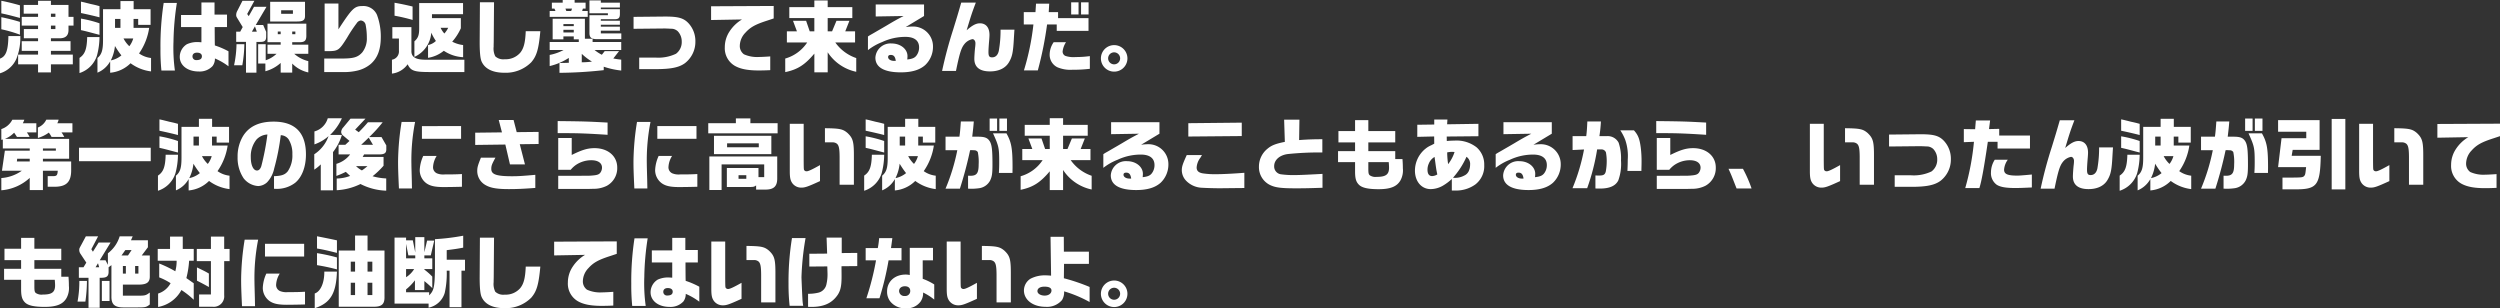 <svg xmlns="http://www.w3.org/2000/svg" width="637.2" height="78.58" viewBox="0 0 637.2 78.58"><rect x="0" y="0" width="637.2" height="78.58" fill="#333333" stroke="none"/><g transform="translate(624.864 -761.954)"><path d="M2.78,14.18c-.06,3.66-.62,5.18-2.14,5.74v3.74a6.64,6.64,0,0,0,4.18-3.7,14.5,14.5,0,0,0,1-5.78ZM.98,12.44a33.034,33.034,0,0,1,4.74,1.38V10.56c-1.56-.48-3.16-.88-4.74-1.2Zm0-4.06c1.4.3,2.16.48,4.74,1.18V6.34C4.22,5.9,2.18,5.4.98,5.18ZM5.26,18.9v2.48h5.08v2.06h3.28V21.38H19.2V18.9H13.62v-.96h5V15.48h-5v-.74H15.9c1.52-.04,2.22-.74,2.2-2.2V11.5h1.28V9.28H18.1V6.24H13.62V5.18H10.34V6.24H6.68V8.46h3.66v.82H6.18V11.5h4.16v.88H6.72v2.36h3.62v.74H6.18v2.46h4.16v.96Zm8.36-9.62V8.46h1.14v.82Zm0,3.1V11.5h1.14v.88Zm9.24,2.04c-.08,3.08-.56,4.38-1.96,5.32V23.6a6.854,6.854,0,0,0,4.44-4.4A18.827,18.827,0,0,0,26,14.42ZM26,6.54c-.38-.1-.64-.16-.74-.2-.5-.12-1-.24-1.5-.34-.52-.14-1.04-.26-1.58-.4-.06-.02-.54-.12-.9-.2V8.3c1.64.34,3.88.86,4.72,1.1Zm0,4.38a30.592,30.592,0,0,0-4.72-1.2v2.94c1.18.26,1.32.3,3.88.98l.84.22Zm.9-3.6V15.2c0,2.58-.34,3.66-1.42,4.56V23.5a6.562,6.562,0,0,0,3.24-2.88v2.9a8.392,8.392,0,0,0,5.2-2.42,11,11,0,0,0,5.22,2.08V19.76a6.544,6.544,0,0,1-3.06-1.16,15.274,15.274,0,0,0,2.58-6.52H34.68V9.8h1.18v1.52h3.16v-4H34.7V5.26H31.34V7.32Zm3.04,9.38a21.556,21.556,0,0,0,1.64,2.4,6.185,6.185,0,0,1-2.7,1.28A10.576,10.576,0,0,0,29.94,16.7Zm.02-4.62V9.8h1.38v2.28Zm4.64,2.7a5.773,5.773,0,0,1-1,1.98,7.432,7.432,0,0,1-1.48-1.98Zm7.76-9.06a72.3,72.3,0,0,0-.82,11.66,51.853,51.853,0,0,0,.24,5.58h3.44a42.219,42.219,0,0,1-.36-7.38,69.18,69.18,0,0,1,.86-9.86Zm9.62,10.04c-.44-.04-.78-.06-1-.06a6.246,6.246,0,0,0-2.72.56,3.791,3.791,0,0,0-1.8,3.22c0,2.18,2,3.72,4.82,3.72a4.485,4.485,0,0,0,3.54-1.38,3.1,3.1,0,0,0,.6-1.94,16.1,16.1,0,0,1,3.46,2V18.06a20.457,20.457,0,0,0-3.48-1.5l-.02-1-.02-2.62V11.88H58.5V8.7H55.32V5.6H51.98V8.8h-5.2v3.08h5.2ZM50.84,18.4c.8,0,1.26.34,1.26.92,0,.66-.46.98-1.4.98a.924.924,0,0,1-1-.96C49.7,18.76,50.14,18.4,50.84,18.4ZM62.4,21.62a33.642,33.642,0,0,0,.52-5.38h-2a27.884,27.884,0,0,1-.62,5.38Zm-1.56-8.56v2.6h2.5V23.5H66V15.66h.98c1.14,0,1.48-.32,1.5-1.32V13.1l-.76-1.74h-1.9l2.74-4.64H65.38L64.04,9.1l-.4-.56,1.84-3.36H62.44l-1.3,2.54a2.194,2.194,0,0,0-.3,1.04c0,.36.02.42.36.98l1.3,2.14-.64,1.18Zm4,0,.78-1.36.48,1.36Zm1.6,3.18v4.94h1.84v1.96a9.459,9.459,0,0,0,3.9-2.12v2.46h2.94v-2.3a8.124,8.124,0,0,0,4.1,2.26V20.56a8.352,8.352,0,0,1-3.58-1.86h3.58V16.36h-4.1v-.62h1.92c1.32-.02,1.72-.46,1.68-1.84V11.02h-9.9v4.72h3.36v.62H68.82V18.7h2.3a7.4,7.4,0,0,1-2.76,1.64v-4.1Zm5-2.54v-.68h.74v.68Zm3.68,0v-.68h.8v.68ZM69.5,5.44v5.02h6.88c1.56,0,2.04-.38,2-1.54V5.44ZM72.3,8.5V7.6h3v.9ZM83.28,23.34H87.9a14.214,14.214,0,0,0,3.62-.32,8.28,8.28,0,0,0,3.62-1.74c1.76-1.56,2.56-3.72,2.56-6.92a15.881,15.881,0,0,0-.98-5.6,3.774,3.774,0,0,0-3.7-2.24c-2.04,0-2.66.62-6.12,5.94V5.88H83.38V18.02h1.1c2.36-.06,2.6-.22,4.62-3.42a38.136,38.136,0,0,1,2.48-3.74,1.45,1.45,0,0,1,1.02-.66,1.365,1.365,0,0,1,1.24,1.14,16.944,16.944,0,0,1,.3,3.22,5.706,5.706,0,0,1-1.16,3.76c-1.12,1.26-2.22,1.58-5.3,1.58h-4.4Zm19.04-8.54v3.14a2.134,2.134,0,0,1-1.78,2.26v3.54a5.7,5.7,0,0,0,4-2.38c.78,1.64,1.62,1.96,5.32,1.98H119V20.2h-9.52c-2.8.06-4.02-.62-3.98-2.24V11.9h-4.86v2.9ZM101.2,8.98a44.831,44.831,0,0,1,4.6,1.08V6.64c-1.86-.44-2.8-.64-4.6-.96Zm6.28-3.22v6.48c0,1.7-.28,2.44-1.22,3.28v3.96a7.291,7.291,0,0,0,4.3-6.18,13.488,13.488,0,0,0,1.18,2.12,3.988,3.988,0,0,1-2,1.04v3.26a8.418,8.418,0,0,0,4.02-1.8,9.689,9.689,0,0,0,4.92,1.64v-3.1a7.952,7.952,0,0,1-2.78-.86,13.494,13.494,0,0,0,2.2-3.42V9.6h-7.36v-1h7.92V5.76Zm7.4,6.3a6.22,6.22,0,0,1-.98,1.46,5.6,5.6,0,0,1-.96-1.46Zm8.08-6.5-.06,9.74c-.02,2.88.14,4.6.5,5.38.84,1.86,2.84,2.84,5.8,2.84a9.158,9.158,0,0,0,6.84-2.66c1.4-1.62,1.9-3.36,2.32-7.92h-3.72c-.12,2.9-.5,4.38-1.42,5.5a4.913,4.913,0,0,1-3.94,1.64,3,3,0,0,1-2.4-.74,4.406,4.406,0,0,1-.42-2.44v-.48l.02-.72.08-10.14Zm17.78,2.22v1.5h9.7V7.78h-1.42l.18-.6h.7V5.66h-2.8V4.98h-3.04v.68H141.3V7.18h.66l.26.6Zm4.24,0-.22-.6h1.68l-.22.6Zm-.68,9.94a12.248,12.248,0,0,1-3.56,1.26v2.84a15.478,15.478,0,0,0,4.88-2.08v1.24c-.98.04-1.16.04-2.38.06v2.5a107.958,107.958,0,0,0,11.28-.68v-.88a20.725,20.725,0,0,0,4.46.98V20.18a18.459,18.459,0,0,1-2.02-.3l1.46-1.86h-3.66l-.72.92a10.425,10.425,0,0,1-1.86-1.22h6.8V15.68h-7.3v-.82h-1.96V9.76H141.5V15h2.74v-.74h2.64V15h1.28v.68h-7.42v2.04Zm-.06-6.6h2.64v.52h-2.64Zm0,2.14v-.68h2.64v.68Zm4.68,5.44a14.56,14.56,0,0,0,2.6,1.98,22.712,22.712,0,0,1-2.6.18Zm1.96-13.62V8.36h4.7v.5h-4.7v4.4c-.02,1.3.42,1.68,1.94,1.7H159V13.5h-5.22v-.7h4.86V11.78h-4.86v-.5h4.86V10.26h-4.86V9.88h3.3c1.28.02,1.58-.28,1.56-1.54V7.32h-4.86V6.9h4.86V5.66h-4.86V5.08Zm11.24,7.24,7.78-.08c.18-.02,2.1.08,2.18.08a2.549,2.549,0,0,1,1.3.62,3.755,3.755,0,0,1,1.02,2.62,3.7,3.7,0,0,1-1.46,3.12,10.473,10.473,0,0,1-5.18.98h-4.2V22.6h4.2c3.88,0,5.96-.42,7.46-1.52a6.863,6.863,0,0,0,2.66-5.5,6.709,6.709,0,0,0-1.7-4.62c-1.24-1.36-2.6-1.76-5.92-1.76h-.32l-7.82.08Zm19.76-2.24,7.88-.14A9.753,9.753,0,0,0,186.58,13a7.244,7.244,0,0,0-1.2,3.98,5.174,5.174,0,0,0,2.52,4.76c1.46.84,3.36,1.2,6.16,1.2.62,0,1.72-.02,2.9-.08v-3.5c-1.18.08-2.24.14-2.84.14a8.136,8.136,0,0,1-3.86-.68,2.607,2.607,0,0,1-1.06-2.18,4.926,4.926,0,0,1,1.42-3.32c1.28-1.42,2.56-2.12,5.54-3.08.54-.18,1.1-.36,1.68-.56V6.5l-15.96.08Zm18.9,13.28c3.16-.66,5-1.84,7.42-4.72v4.78h3.4V18.3a11.526,11.526,0,0,0,7.28,4.98v-3.5a10.749,10.749,0,0,1-5.34-3.98h5.04V12.96h-2.5l1.06-2.68h-3.3l-1.12,2.68H211.6V9.58h6.28V6.8H211.6V5.1h-3.4V6.8h-6.38V9.58h6.38v3.38h-1.18l-.92-2.68h-3.34l1,2.68H201.2V15.8h5.18a9.959,9.959,0,0,1-5.6,4.1Zm30.16-14.3c-2.12,1.12-2.36,1.26-4.48,2.52-.78.46-1.5.88-1.96,1.14-.66.38-1.32.78-1.98,1.14-.04.02-.5.3-.66.42v3.48a14.28,14.28,0,0,1,3.62-2.06,13.925,13.925,0,0,1,5.94-1.32c2.26,0,3.48.94,3.48,2.68a3.424,3.424,0,0,1-.66,2.06c-.46.62-1.08.88-2.36,1.02a7.77,7.77,0,0,0,.06-.86c0-1.8-1.78-3.22-4.04-3.22a3.847,3.847,0,0,0-4.14,3.62c0,2.46,2.24,3.74,6.48,3.74,2.78,0,4.8-.6,6.2-1.84a6.4,6.4,0,0,0,2-4.76,5.069,5.069,0,0,0-5.22-5.08,12.182,12.182,0,0,0-1.74.14l4.68-2.82V6.12H223.84V9.18ZM228.8,20.5h-.26c-.88,0-1.54-.42-1.54-.98,0-.36.24-.54.68-.54.76,0,1.12.44,1.28,1.5ZM245.64,5.64c-.96,3.32-1.08,3.7-2.04,6.82a107.939,107.939,0,0,0-2.84,10.6h3.54c.9-4.42,1.34-5.82,2.1-6.78a3.476,3.476,0,0,1,2.1-1.32c.42,0,.76.46.76,1.04a8.742,8.742,0,0,1-.06.9c-.12.94-.22,2.48-.22,3.08,0,2.1,1.36,3.2,3.98,3.2,2.24,0,3.94-.82,4.82-2.3s1.1-2.58,1.3-6.46c.02-.28.06-1.02.12-1.88h-3.54a29.709,29.709,0,0,1-.44,5.38c-.24,1.1-.84,1.68-1.72,1.68-.7,0-.92-.32-.92-1.36,0-.62.06-1.54.16-2.76.06-.6.1-1.32.1-1.6,0-1.86-.9-2.96-2.44-2.96-.98,0-1.96.52-3.38,1.78,1.18-3.94,1.36-4.46,2.34-7.06Zm15.94,5.58h2.46a63.766,63.766,0,0,1-2.42,11.7h3.54a90.4,90.4,0,0,0,2.36-11.7h2.46v1.62h8.1V9.6h-7.76V8.08h-2.38l.12-2.16H264.7l-.14,2.16h-2.98Zm7.62,4.52a5.557,5.557,0,0,0-1.02,3.06,3.526,3.526,0,0,0,1.96,3.32,8.443,8.443,0,0,0,3.8.64,37.141,37.141,0,0,0,4.48-.24V19.28a25.681,25.681,0,0,1-3.6.24,6.5,6.5,0,0,1-2.66-.3,1.217,1.217,0,0,1-.68-1.14,5.547,5.547,0,0,1,.86-2.34Zm4.46-10.16V8.66h1.88V5.58Zm2.52,0V8.66h1.92V5.58Zm8.5,10.9A3.38,3.38,0,1,0,288,19.86,3.385,3.385,0,0,0,284.68,16.48Zm-.1,1.84a1.541,1.541,0,0,1,1.56,1.52,1.53,1.53,0,1,1-1.56-1.52ZM6.2,48.5A10.322,10.322,0,0,1,.98,50.36v3.12a12.065,12.065,0,0,0,7.24-3.16v3.1h3.36V48.5h3.78c-.08,1.18-.26,1.38-1.26,1.38H12.8v2.7h1.64c3.2.02,4.42-1.26,4.34-4.54v-1.9h-7.2v-.7h6.68V40.38H1.88A6.712,6.712,0,0,0,4.24,38.8c.3.42.36.52.72,1.08H8.18a7.375,7.375,0,0,0-.7-1.16H9.9V36.4H6.46a8.145,8.145,0,0,0,.38-.9H3.78a4.808,4.808,0,0,1-2.8,2.38v2.74l.38-.08v2.28H8.22v.56H1.88L1.14,48.5ZM4.94,46.14l.08-.7h3.2v.7Zm6.64-2.76v-.56h3.3v.56Zm.86-7.9a3.974,3.974,0,0,1-2.14,2v2.66a8.558,8.558,0,0,0,2.78-1.36,7.519,7.519,0,0,1,.7,1.1h3.24a10.328,10.328,0,0,0-.7-1.16H19.1V36.4H15.24a3.429,3.429,0,0,0,.34-.92Zm8.34,10.58H39.06V42.64H20.78Zm22.08-1.64c-.08,3.08-.56,4.38-1.96,5.32V53.6a6.854,6.854,0,0,0,4.44-4.4A18.827,18.827,0,0,0,46,44.42ZM46,36.54c-.38-.1-.64-.16-.74-.2-.5-.12-1-.24-1.5-.34-.52-.14-1.04-.26-1.58-.4-.06-.02-.54-.12-.9-.2v2.9c1.64.34,3.88.86,4.72,1.1Zm0,4.38a30.592,30.592,0,0,0-4.72-1.2v2.94c1.18.26,1.32.3,3.88.98l.84.22Zm.9-3.6V45.2c0,2.58-.34,3.66-1.42,4.56V53.5a6.562,6.562,0,0,0,3.24-2.88v2.9a8.392,8.392,0,0,0,5.2-2.42,11,11,0,0,0,5.22,2.08V49.76a6.544,6.544,0,0,1-3.06-1.16,15.274,15.274,0,0,0,2.58-6.52H54.68V39.8h1.18v1.52h3.16v-4H54.7V35.26H51.34v2.06Zm3.04,9.38a21.555,21.555,0,0,0,1.64,2.4,6.185,6.185,0,0,1-2.7,1.28A10.576,10.576,0,0,0,49.94,46.7Zm.02-4.62V39.8h1.38v2.28Zm4.64,2.7a5.773,5.773,0,0,1-1,1.98,7.432,7.432,0,0,1-1.48-1.98ZM70.48,53.1h.18a7.687,7.687,0,0,0,5.2-1.52c1.74-1.42,2.76-4.08,2.76-7.24,0-5.54-2.78-8.36-8.24-8.36-3.72,0-6.32,1.24-7.84,3.76a10.054,10.054,0,0,0-1.34,5.24,9.357,9.357,0,0,0,1.52,5.42,5.1,5.1,0,0,0,3.72,2,3.511,3.511,0,0,0,2.28-.96,7.2,7.2,0,0,0,1.8-3.5,57.63,57.63,0,0,0,1.68-8.5,2.489,2.489,0,0,1,2,1.06,6.846,6.846,0,0,1,.96,3.8A7.179,7.179,0,0,1,74,48.62c-.72.9-1.6,1.2-3.52,1.26ZM68.8,39.26a65.265,65.265,0,0,1-1.56,8.08c-.24.72-.62,1.1-1.1,1.1-.94,0-1.58-1.38-1.58-3.38a6.805,6.805,0,0,1,1.46-4.52A4.1,4.1,0,0,1,68.8,39.26Zm11.98,2.52a10.685,10.685,0,0,0,3.6-2.1,9.2,9.2,0,0,1-3.64,4.62v3.92a10.605,10.605,0,0,0,1.66-1.34V53.5h3.12V43.74a13.214,13.214,0,0,0,2.26-4.36H84.76a13.383,13.383,0,0,0,3.02-4.26h-3.6a4.876,4.876,0,0,1-3.4,3.36Zm9.1,2.56a6.779,6.779,0,0,1-3.5,2.4v3.08a19.991,19.991,0,0,0,2.4-1.04l1.1,1.04a10.182,10.182,0,0,1-3.42.66v2.98a15.54,15.54,0,0,0,6.06-1.58,15.388,15.388,0,0,0,6.56,1.7V50.46a14.862,14.862,0,0,1-3.48-.56,20.852,20.852,0,0,0,2.8-2.68V44.98H93.08l.36-.64H97.3c1.3-.02,1.76-.32,1.8-1.2v-1.1l-1.22-2.12H94.74a35.411,35.411,0,0,0,3.44-3.78H94.42c-.94,1.1-1.38,1.56-2.34,2.54l-.92-.66,2.64-2.8H89.98l-1.84,2.22a1.869,1.869,0,0,0-.54,1.16,1.247,1.247,0,0,0,.58,1l1.54,1.3-1.06.98H86.94v2.46Zm4.42,2.98a12.375,12.375,0,0,1-1.42,1.1,6.766,6.766,0,0,1-1.5-1.1Zm-1.6-5.44c.7-.64.9-.84,1.92-1.82l1.08,1.82ZM103,36.06a66.546,66.546,0,0,0-.9,10.06c0,1.86.04,2.94.22,6.9h3.32l-.04-2.06c-.1-3.68-.1-3.68-.1-4.16a50.565,50.565,0,0,1,.94-10.74Zm5.52,8.66a9.487,9.487,0,0,0-.9,3.66,4.148,4.148,0,0,0,1.68,3.3c.98.7,2.22.98,4.44.98.98,0,3.52-.04,4.64-.08V49.34c-1.4.08-2.54.1-4.4.1a4.229,4.229,0,0,1-1.98-.28,1.676,1.676,0,0,1-.98-1.66,5.855,5.855,0,0,1,.92-2.78Zm-.34-7.6v3.24h9.98V37.12Zm13.58,1.68v3.12l7.68-.1,1.18,5.06h3.82l-1.32-5.14,4.8-.06V38.6l-5.58.06-.8-3.1h-3.78l.82,3.16Zm1.46,6.36c-.8,1.98-.94,2.48-.94,3.46a4.113,4.113,0,0,0,2.16,3.56c1.26.72,2.92,1,5.88,1,2.08,0,3.86-.08,6.76-.3V49.54c-3.12.28-4.36.36-5.9.36-4.02,0-5.32-.46-5.32-1.86,0-.82.14-1.18,1.06-2.88Zm19.7,7.98h4.46c2.94,0,3.58,0,4.42-.04a7.446,7.446,0,0,0,3.5-.76,5.119,5.119,0,0,0,2.66-4.66c0-2.92-2.38-4.94-5.78-4.94-1.74,0-3.18.42-5.82,1.74V40.16h-3.44v8.1h3.18a6.471,6.471,0,0,1,1.48-1.34,7.007,7.007,0,0,1,3.76-1.1c1.72,0,2.74.7,2.74,1.9a2.205,2.205,0,0,1-.46,1.32c-.34.42-.8.58-2.08.68-.66.06-.66.06-4.18.06h-4.44ZM155.5,36.22c-5.3-.28-5.74-.3-12.72-.38v3.08h2.18c3.12,0,5.7.1,10.54.42Zm7.5-.16a66.546,66.546,0,0,0-.9,10.06c0,1.86.04,2.94.22,6.9h3.32l-.04-2.06c-.1-3.68-.1-3.68-.1-4.16a50.565,50.565,0,0,1,.94-10.74Zm5.52,8.66a9.487,9.487,0,0,0-.9,3.66,4.148,4.148,0,0,0,1.68,3.3c.98.7,2.22.98,4.44.98.98,0,3.52-.04,4.64-.08V49.34c-1.4.08-2.54.1-4.4.1a4.229,4.229,0,0,1-1.98-.28,1.676,1.676,0,0,1-.98-1.66,5.855,5.855,0,0,1,.92-2.78Zm-.34-7.6v3.24h9.98V37.12Zm12.98-.74v2.58h17.68V36.38H191.9V35.16h-3.7v1.22Zm.28,8.48V53.4h3.12V46.88h10.86v3.24h-1.46V47.8H185.9v4.84h5.76c1.02,0,1.24-.06,1.7-.4V53.3h2.6c1.96-.06,2.78-.9,2.78-2.82V44.86Zm7.44,5.7v-.92h1.98v.92Zm-6.26-6.3h14.62V39.6H182.62Zm3.34-1.74v-1h8.08v1Zm15.98-5.98V48.58c0,1.74.16,2.44.7,3.16a2.787,2.787,0,0,0,2.3,1.06c.9,0,1.64-.26,4.7-1.66V47.06c-2.02,1.14-2.98,1.58-3.4,1.58a.712.712,0,0,1-.58-.24c-.16-.2-.16-.2-.18-2.6V36.54Zm16.34,15.52v-7.1c.02-3.88-.22-4.74-1.62-6.08-1.18-1-1.94-1.18-5.76-1.22v3.6h1.9a1.784,1.784,0,0,1,1.16.36c.5.44.66,1.22.68,3.32v7.12Zm4.58-7.64c-.08,3.08-.56,4.38-1.96,5.32V53.6a6.854,6.854,0,0,0,4.44-4.4,18.827,18.827,0,0,0,.66-4.78ZM226,36.54c-.38-.1-.64-.16-.74-.2-.5-.12-1-.24-1.5-.34-.52-.14-1.04-.26-1.58-.4-.06-.02-.54-.12-.9-.2v2.9c1.64.34,3.88.86,4.72,1.1Zm0,4.38a30.592,30.592,0,0,0-4.72-1.2v2.94c1.18.26,1.32.3,3.88.98l.84.22Zm.9-3.6V45.2c0,2.58-.34,3.66-1.42,4.56V53.5a6.562,6.562,0,0,0,3.24-2.88v2.9a8.392,8.392,0,0,0,5.2-2.42,11,11,0,0,0,5.22,2.08V49.76a6.544,6.544,0,0,1-3.06-1.16,15.275,15.275,0,0,0,2.58-6.52h-3.98V39.8h1.18v1.52h3.16v-4H234.7V35.26h-3.36v2.06Zm3.04,9.38a21.556,21.556,0,0,0,1.64,2.4,6.185,6.185,0,0,1-2.7,1.28A10.576,10.576,0,0,0,229.94,46.7Zm.02-4.62V39.8h1.38v2.28Zm4.64,2.7a5.774,5.774,0,0,1-1,1.98,7.432,7.432,0,0,1-1.48-1.98Zm7.04-4.96v3.44h3a50.183,50.183,0,0,1-3,9.8h3.66a99.144,99.144,0,0,0,2.6-9.8,7.8,7.8,0,0,1,1.04.02,1.038,1.038,0,0,1,.92.46,12.3,12.3,0,0,1,.22,3.16c0,2.2-.48,2.88-2.08,2.88-.12,0-.34,0-.62-.02v3.3a13.667,13.667,0,0,0,2.9-.12,3.732,3.732,0,0,0,2.74-1.98c.46-.98.58-1.76.58-4.06,0-3.72-.16-5.04-.7-5.92-.56-.88-1.28-1.16-3-1.16h-1.46c.22-1.86.28-2.36.4-3.88h-3.3c-.16,2.28-.2,2.7-.36,3.88Zm11.24-4.62v3.14h1.9V35.2Zm.86,3.76c1.48,3.26,1.58,3.72,1.58,7.4,0,.98-.02,1.56-.08,2.7h3.46l.02-1.4c0-4.88-.28-6.42-1.56-8.7Zm1.62-3.76v3.14h1.94V35.2Zm5.42,18.16c3.16-.66,5-1.84,7.42-4.72v4.78h3.4V48.3a11.526,11.526,0,0,0,7.28,4.98v-3.5a10.749,10.749,0,0,1-5.34-3.98h5.04V42.96h-2.5l1.06-2.68h-3.3l-1.12,2.68H271.6V39.58h6.28V36.8H271.6V35.1h-3.4v1.7h-6.38v2.78h6.38v3.38h-1.18l-.92-2.68h-3.34l1,2.68H261.2V45.8h5.18a9.959,9.959,0,0,1-5.6,4.1Zm30.16-14.3c-2.12,1.12-2.36,1.26-4.48,2.52-.78.46-1.5.88-1.96,1.14-.66.38-1.32.78-1.98,1.14-.04.02-.5.3-.66.42v3.48a14.281,14.281,0,0,1,3.62-2.06,13.925,13.925,0,0,1,5.94-1.32c2.26,0,3.48.94,3.48,2.68a3.424,3.424,0,0,1-.66,2.06c-.46.62-1.08.88-2.36,1.02a7.766,7.766,0,0,0,.06-.86c0-1.8-1.78-3.22-4.04-3.22a3.847,3.847,0,0,0-4.14,3.62c0,2.46,2.24,3.74,6.48,3.74,2.78,0,4.8-.6,6.2-1.84a6.4,6.4,0,0,0,2-4.76,5.069,5.069,0,0,0-5.22-5.08,12.182,12.182,0,0,0-1.74.14l4.68-2.82V36.12H283.84v3.06ZM288.8,50.5h-.26c-.88,0-1.54-.42-1.54-.98,0-.36.24-.54.68-.54.76,0,1.12.44,1.28,1.5Zm14.32-6c-1.06,2.32-1.26,2.96-1.26,3.9a3.893,3.893,0,0,0,1,2.54,5.94,5.94,0,0,0,4.28,1.9c.78.06,3.5.14,4.84.12l3.68-.04,2.14-.02V49.02c-2.78.22-5.58.36-7.26.36a20.208,20.208,0,0,1-3.38-.22c-1.06-.2-1.52-.66-1.52-1.5a4.592,4.592,0,0,1,1-2.54c.12-.22.24-.42.36-.62Zm.4-8.12v3.4l13.62-.12V36.24Zm24.42-.9.18,5.66c-2.4.48-3.42.9-4.46,1.78a5.825,5.825,0,0,0-2.14,4.52,5.055,5.055,0,0,0,2.92,4.74c1.34.62,2.78.8,6.58.8,2.12,0,3.74-.04,6.7-.14V49.3c-3.64.2-5.82.3-6.86.3a23.9,23.9,0,0,1-3.78-.2,2.016,2.016,0,0,1-1.68-2.08c0-1.58,1.42-2.82,3.5-3.08a78.251,78.251,0,0,1,8.78-.4V40.46c-2.68.02-3.68.06-5.92.22l.08-5.2ZM341.68,46.3h4.34v2.38c0,1.76.24,2.62.94,3.34.78.82,2.34,1.18,5.08,1.18,3.02,0,4.68-.68,5.58-2.3a5.312,5.312,0,0,0,.58-3.04c0-.72-.02-1.24-.1-2.34h-1.84V43.5H349.4V41.28h6.86v-2.9H349.4V35.6h-3.38v2.78h-4.24v2.9h4.24V43.5h-4.34Zm12.92,0c.06.68.08,1.16.08,1.42,0,1.74-.82,2.34-3.14,2.34a2.6,2.6,0,0,1-1.8-.42c-.28-.28-.34-.58-.34-1.72V46.3Zm11.6-4.7-.34.18-.42.22a6.135,6.135,0,0,0-1.44.86,7.2,7.2,0,0,0-2.72,5.6c0,2.76,1.66,4.72,4.02,4.72a6.354,6.354,0,0,0,3.08-.86,12.681,12.681,0,0,0,2.3-1.72v2.94h.78a8.411,8.411,0,0,0,5.18-1.52,5.869,5.869,0,0,0,2.3-4.96,5.786,5.786,0,0,0-1.96-4.54,8.31,8.31,0,0,0-5.68-1.7,18.3,18.3,0,0,0-1.9.1l-.02-1.14,8.08-.08V36.54l-7.98.12.08-1.22H366.2v1.28l-4.32.06v3.08l4.3-.1Zm.24,4.54.12.9c.18,1.24.18,1.28.42,2.4a2.716,2.716,0,0,1-1.32.42c-.78,0-1.18-.56-1.18-1.64a3.73,3.73,0,0,1,.34-1.56,3.445,3.445,0,0,1,1.46-1.68Zm3.06-2.32a7.932,7.932,0,0,1,1.22-.14c.14,0,.38.02.66.04a9.977,9.977,0,0,1-1.64,3.1A20.784,20.784,0,0,1,369.5,43.82Zm1.48,6.46a20.473,20.473,0,0,0,3.44-5.34,2.228,2.228,0,0,1,.92,2.02,4.05,4.05,0,0,1-.32,1.58,2.29,2.29,0,0,1-1.16,1.18A4.9,4.9,0,0,1,370.98,50.28Zm19.96-11.22c-2.12,1.12-2.36,1.26-4.48,2.52-.78.46-1.5.88-1.96,1.14-.66.38-1.32.78-1.98,1.14-.04.02-.5.3-.66.42v3.48a14.281,14.281,0,0,1,3.62-2.06,13.925,13.925,0,0,1,5.94-1.32c2.26,0,3.48.94,3.48,2.68a3.424,3.424,0,0,1-.66,2.06c-.46.62-1.08.88-2.36,1.02a7.766,7.766,0,0,0,.06-.86c0-1.8-1.78-3.22-4.04-3.22a3.847,3.847,0,0,0-4.14,3.62c0,2.46,2.24,3.74,6.48,3.74,2.78,0,4.8-.6,6.2-1.84a6.4,6.4,0,0,0,2-4.76,5.069,5.069,0,0,0-5.22-5.08,12.182,12.182,0,0,0-1.74.14l4.68-2.82V36.12H383.84v3.06ZM388.8,50.5h-.26c-.88,0-1.54-.42-1.54-.98,0-.36.24-.54.68-.54.76,0,1.12.44,1.28,1.5Zm12.66-10.82v3.54l2.92-.14a49.1,49.1,0,0,1-2.94,9.86h3.74a54.249,54.249,0,0,0,2.54-9.88h1.08a1.2,1.2,0,0,1,1.16.76,11.515,11.515,0,0,1,.2,2.22,14.221,14.221,0,0,1-.24,2.66c-.2.78-.58,1.02-1.64,1.02-.08,0-.64,0-1-.02v3.32c.48.02.88.02,1.16.02q3.69,0,4.68-2.1a12.263,12.263,0,0,0,.68-5.04,12.442,12.442,0,0,0-.6-4.54,3.12,3.12,0,0,0-3.02-1.68H408.3a37.567,37.567,0,0,0,.38-3.74h-3.46c-.08,1.86-.14,2.64-.28,3.74Zm12.16-1.48a11.623,11.623,0,0,1,1.28,2.48,12.665,12.665,0,0,1,.62,5c0,.8-.02,1.48-.08,2.86H419c.02-1.12.04-1.66.04-2.16a28.164,28.164,0,0,0-.2-3.76c-.3-2.26-.66-3.2-1.74-4.42Zm9.3,14.94h4.46c2.94,0,3.58,0,4.42-.04a7.446,7.446,0,0,0,3.5-.76,5.119,5.119,0,0,0,2.66-4.66c0-2.92-2.38-4.94-5.78-4.94-1.74,0-3.18.42-5.82,1.74V40.16h-3.44v8.1h3.18a6.47,6.47,0,0,1,1.48-1.34,7.007,7.007,0,0,1,3.76-1.1c1.72,0,2.74.7,2.74,1.9a2.205,2.205,0,0,1-.46,1.32c-.34.42-.8.58-2.08.68-.66.06-.66.06-4.18.06h-4.44ZM435.5,36.22c-5.3-.28-5.74-.3-12.72-.38v3.08h2.18c3.12,0,5.7.1,10.54.42ZM441.2,48c.66,1.46.7,1.54,1.76,4.26l.3.76h3.82a32.834,32.834,0,0,0-2.2-5.02Zm20.74-11.46V48.58c0,1.74.16,2.44.7,3.16a2.787,2.787,0,0,0,2.3,1.06c.9,0,1.64-.26,4.7-1.66V47.06c-2.02,1.14-2.98,1.58-3.4,1.58a.712.712,0,0,1-.58-.24c-.16-.2-.16-.2-.18-2.6V36.54Zm16.34,15.52v-7.1c.02-3.88-.22-4.74-1.62-6.08-1.18-1-1.94-1.18-5.76-1.22v3.6h1.9a1.784,1.784,0,0,1,1.16.36c.5.44.66,1.22.68,3.32v7.12Zm3.84-9.74,7.78-.08c.18-.02,2.1.08,2.18.08a2.549,2.549,0,0,1,1.3.62,3.755,3.755,0,0,1,1.02,2.62,3.7,3.7,0,0,1-1.46,3.12,10.473,10.473,0,0,1-5.18.98h-4.2V52.6h4.2c3.88,0,5.96-.42,7.46-1.52a6.863,6.863,0,0,0,2.66-5.5,6.709,6.709,0,0,0-1.7-4.62c-1.24-1.36-2.6-1.76-5.92-1.76h-.32l-7.82.08Zm19.06-4.44v3.34l2.58-.1a64.691,64.691,0,0,1-2.22,11.8h3.6c.54-1.64,1.18-5.14,2.16-11.8h2.48v1.72h8.26V39.52H510.2v-1.7l-2.6.06.28-2.2h-3.64l-.18,2.24Zm7.88,7.82a5.994,5.994,0,0,0-.96,3.18,3.644,3.644,0,0,0,1.48,3.2c.94.58,2.32.82,4.74.82,1.08,0,2.08-.04,4.2-.14v-3.3c-1.92.18-3.14.28-3.68.28-2.52,0-3.4-.38-3.4-1.52a4.911,4.911,0,0,1,.94-2.52Zm16.58-10.06c-.96,3.32-1.08,3.7-2.04,6.82a107.951,107.951,0,0,0-2.84,10.6h3.54c.9-4.42,1.34-5.82,2.1-6.78a3.476,3.476,0,0,1,2.1-1.32c.42,0,.76.46.76,1.04a8.751,8.751,0,0,1-.06.9c-.12.94-.22,2.48-.22,3.08,0,2.1,1.36,3.2,3.98,3.2,2.24,0,3.94-.82,4.82-2.3s1.1-2.58,1.3-6.46c.02-.28.06-1.02.12-1.88h-3.54a29.7,29.7,0,0,1-.44,5.38c-.24,1.1-.84,1.68-1.72,1.68-.7,0-.92-.32-.92-1.36,0-.62.06-1.54.16-2.76.06-.6.1-1.32.1-1.6,0-1.86-.9-2.96-2.44-2.96-.98,0-1.96.52-3.38,1.78,1.18-3.94,1.36-4.46,2.34-7.06Zm17.22,8.78c-.08,3.08-.56,4.38-1.96,5.32V53.6a6.854,6.854,0,0,0,4.44-4.4,18.827,18.827,0,0,0,.66-4.78ZM546,36.54c-.38-.1-.64-.16-.74-.2-.5-.12-1-.24-1.5-.34-.52-.14-1.04-.26-1.58-.4-.06-.02-.54-.12-.9-.2v2.9c1.64.34,3.88.86,4.72,1.1Zm0,4.38a30.591,30.591,0,0,0-4.72-1.2v2.94c1.18.26,1.32.3,3.88.98l.84.22Zm.9-3.6V45.2c0,2.58-.34,3.66-1.42,4.56V53.5a6.561,6.561,0,0,0,3.24-2.88v2.9a8.392,8.392,0,0,0,5.2-2.42,11,11,0,0,0,5.22,2.08V49.76a6.544,6.544,0,0,1-3.06-1.16,15.274,15.274,0,0,0,2.58-6.52h-3.98V39.8h1.18v1.52h3.16v-4H554.7V35.26h-3.36v2.06Zm3.04,9.38a21.549,21.549,0,0,0,1.64,2.4,6.185,6.185,0,0,1-2.7,1.28A10.576,10.576,0,0,0,549.94,46.7Zm.02-4.62V39.8h1.38v2.28Zm4.64,2.7a5.773,5.773,0,0,1-1,1.98,7.432,7.432,0,0,1-1.48-1.98Zm7.04-4.96v3.44h3a50.185,50.185,0,0,1-3,9.8h3.66a99.156,99.156,0,0,0,2.6-9.8,7.8,7.8,0,0,1,1.04.02,1.038,1.038,0,0,1,.92.46,12.3,12.3,0,0,1,.22,3.16c0,2.2-.48,2.88-2.08,2.88-.12,0-.34,0-.62-.02v3.3a13.668,13.668,0,0,0,2.9-.12,3.732,3.732,0,0,0,2.74-1.98c.46-.98.58-1.76.58-4.06,0-3.72-.16-5.04-.7-5.92-.56-.88-1.28-1.16-3-1.16h-1.46c.22-1.86.28-2.36.4-3.88h-3.3c-.16,2.28-.2,2.7-.36,3.88Zm11.24-4.62v3.14h1.9V35.2Zm.86,3.76c1.48,3.26,1.58,3.72,1.58,7.4,0,.98-.02,1.56-.08,2.7h3.46l.02-1.4c0-4.88-.28-6.42-1.56-8.7Zm1.62-3.76v3.14h1.94V35.2Zm6.8,5-.88,7.38h7.14c-.16,1.6-.2,1.84-.4,2.14-.34.46-.62.5-2.82.52h-2.8v3h2.8c6.04.06,6.78-.84,6.96-8.54h-7.42l.26-1.52h6.86V35.6H581.28v2.96h7.18V40.2Zm12.78-4.9V53.26h3.48V35.3Zm7,1.24V48.58c0,1.74.16,2.44.7,3.16a2.787,2.787,0,0,0,2.3,1.06c.9,0,1.64-.26,4.7-1.66V47.06c-2.02,1.14-2.98,1.58-3.4,1.58a.712.712,0,0,1-.58-.24c-.16-.2-.16-.2-.18-2.6V36.54Zm16.34,15.52v-7.1c.02-3.88-.22-4.74-1.62-6.08-1.18-1-1.94-1.18-5.76-1.22v3.6h1.9a1.784,1.784,0,0,1,1.16.36c.5.44.66,1.22.68,3.32v7.12Zm3.6-11.98,7.88-.14A9.753,9.753,0,0,0,626.58,43a7.244,7.244,0,0,0-1.2,3.98,5.174,5.174,0,0,0,2.52,4.76c1.46.84,3.36,1.2,6.16,1.2.62,0,1.72-.02,2.9-.08v-3.5c-1.18.08-2.24.14-2.84.14a8.136,8.136,0,0,1-3.86-.68,2.607,2.607,0,0,1-1.06-2.18,4.926,4.926,0,0,1,1.42-3.32c1.28-1.42,2.56-2.12,5.54-3.08.54-.18,1.1-.36,1.68-.56V36.5l-15.96.08ZM1.68,76.3H6.02v2.38c0,1.76.24,2.62.94,3.34.78.82,2.34,1.18,5.08,1.18,3.02,0,4.68-.68,5.58-2.3a5.312,5.312,0,0,0,.58-3.04c0-.72-.02-1.24-.1-2.34H16.26V73.5H9.4V71.28h6.86v-2.9H9.4V65.6H6.02v2.78H1.78v2.9H6.02V73.5H1.68Zm12.92,0c.06.68.08,1.16.08,1.42,0,1.74-.82,2.34-3.14,2.34a2.6,2.6,0,0,1-1.8-.42c-.28-.28-.34-.58-.34-1.72V76.3Zm7.8,5.56a38.615,38.615,0,0,0,.4-5.28H20.86a27.6,27.6,0,0,1-.46,5.28Zm-1.66-6.08H23.2v7.66h2.84V75.78h.4c1.42,0,1.9-.4,1.88-1.62V73.1l.72-.54v7.92c-.04,2.14.84,2.9,3.34,2.86H35.6c2.1,0,2.36-.06,3.22-.76V79.54c-1.02.76-1.18.8-3.08.8H31.96V77.52h4.02c2.1,0,2.88-.6,2.84-2.16V70.1H36.76L38.34,68V66.22H34.02l.44-1H31.14a8.584,8.584,0,0,1-3,4.32v2.94l-.6-1.16H26.06l2.76-4.52H25.78l-1.46,2.34-.4-.64,1.72-3.28H22.52l-1.2,2.24c-.48.88-.48.88-.48,1.28a1.708,1.708,0,0,0,.32.94l1.48,2.24-.72,1.18H20.74ZM25,73.1l.62-1.02.3,1.02Zm6.6-3c.46-.62.52-.72.98-1.38h1.6l-.92,1.38Zm.36,4.62V72.78h.76v1.94Zm3.12,0V72.78h.84v1.94ZM26.6,81.7h1.96V76.58H26.6ZM40.84,68.42v3.02h4.82a9.748,9.748,0,0,1-.34,2.68,31.263,31.263,0,0,0-4.1-1.98v3.54a15.323,15.323,0,0,1,2.9,1.48,5.447,5.447,0,0,1-3.18,2.64v3.42a8.414,8.414,0,0,0,5.94-4.32,21.5,21.5,0,0,1,3.14,2.48v-4.2c-.92-.64-.94-.66-1.88-1.32a22.9,22.9,0,0,0,.7-4.42h1.18V68.42h-2.8V65.28H43.98v3.14ZM53.88,74.7c-.96-.56-1.22-.68-3.04-1.56v3.38c1.06.54,1.66.84,3.04,1.62ZM50.8,68.42v3.12h3.6v8.5H51.38v3.12h3.4a2.675,2.675,0,0,0,3-2.94V71.54h1.38V68.42H57.78V65.28H54.4v3.14ZM63,66.06a66.546,66.546,0,0,0-.9,10.06c0,1.86.04,2.94.22,6.9h3.32l-.04-2.06c-.1-3.68-.1-3.68-.1-4.16a50.565,50.565,0,0,1,.94-10.74Zm5.52,8.66a9.487,9.487,0,0,0-.9,3.66,4.148,4.148,0,0,0,1.68,3.3c.98.7,2.22.98,4.44.98.98,0,3.52-.04,4.64-.08V79.34c-1.4.08-2.54.1-4.4.1A4.229,4.229,0,0,1,72,79.16a1.676,1.676,0,0,1-.98-1.66,5.855,5.855,0,0,1,.92-2.78Zm-.34-7.6v3.24h9.98V67.12ZM83.3,74.2c.04,2.84-.96,5.1-2.44,5.58v3.76c4-1.32,5.46-3.74,5.66-9.34Zm-1.86-5.88c1.42.24,2.62.5,5.08,1.12v-3.2c-1.18-.26-2.32-.5-5.08-1.04Zm0,4.24a51.825,51.825,0,0,1,5.08,1.08V70.6a44.538,44.538,0,0,0-5.08-1.1Zm5.54-3.72V83.16h8.76c2.2.04,2.96-.64,2.9-2.58V68.84H94.32V65.02H91.14v3.82Zm3.06,5.36V71.68h1.1V74.2Zm0,5.98V77.04h1.1v3.14Zm4.28-5.98V71.68h1.22V74.2Zm0,5.98V77.04h1.22v3.14Zm6.88-14.64V82.36h8.68V83.4A5.416,5.416,0,0,0,114,79.6a22.915,22.915,0,0,0,.5-5.64h.72v9.32h3.04V73.96h.9V71.18H114.5V68.74c2.22-.28,2.74-.36,4.2-.64V65.06a57.177,57.177,0,0,1-7.2.88V73.5c-.06,4.6-.26,5.58-1.48,6.76v-.78h-5.88v-.74a12.792,12.792,0,0,0,2.26-2.32v2.5h2.4v-2.3c.8.66,1,.82,2.02,1.78V75.48a15.22,15.22,0,0,0-2.02-1.78v-.14h2.02V70.82H108.8v-.74h1.64l.88-3.78H109.5l-.7,2.98V65.42h-2.32v3.9l-.62-3.08h-1.72v-.7Zm2.94,5.28V67.14l.58,2.94h1.76v.74Zm2.06,2.74a6.4,6.4,0,0,1-2.06,2.08V73.56Zm16.76-8-.06,9.74c-.02,2.88.14,4.6.5,5.38.84,1.86,2.84,2.84,5.8,2.84a9.158,9.158,0,0,0,6.84-2.66c1.4-1.62,1.9-3.36,2.32-7.92h-3.72c-.12,2.9-.5,4.38-1.42,5.5a4.913,4.913,0,0,1-3.94,1.64,3,3,0,0,1-2.4-.74,4.406,4.406,0,0,1-.42-2.44v-.48l.02-.72.08-10.14Zm18.92,4.52,7.88-.14A9.753,9.753,0,0,0,146.58,73a7.244,7.244,0,0,0-1.2,3.98,5.174,5.174,0,0,0,2.52,4.76c1.46.84,3.36,1.2,6.16,1.2.62,0,1.72-.02,2.9-.08v-3.5c-1.18.08-2.24.14-2.84.14a8.136,8.136,0,0,1-3.86-.68,2.607,2.607,0,0,1-1.06-2.18,4.927,4.927,0,0,1,1.42-3.32c1.28-1.42,2.56-2.12,5.54-3.08.54-.18,1.1-.36,1.68-.56V66.5l-15.96.08Zm20.48-4.36a72.3,72.3,0,0,0-.82,11.66,51.853,51.853,0,0,0,.24,5.58h3.44a42.218,42.218,0,0,1-.36-7.38,69.18,69.18,0,0,1,.86-9.86Zm9.62,10.04c-.44-.04-.78-.06-1-.06a6.246,6.246,0,0,0-2.72.56,3.791,3.791,0,0,0-1.8,3.22c0,2.18,2,3.72,4.82,3.72a4.485,4.485,0,0,0,3.54-1.38,3.1,3.1,0,0,0,.6-1.94,16.1,16.1,0,0,1,3.46,2V78.06a20.457,20.457,0,0,0-3.48-1.5l-.02-1-.02-2.62V71.88h3.14V68.7h-3.18V65.6h-3.34v3.2h-5.2v3.08h5.2Zm-1.14,2.64c.8,0,1.26.34,1.26.92,0,.66-.46.98-1.4.98a.924.924,0,0,1-1-.96C169.7,78.76,170.14,78.4,170.84,78.4Zm11.1-11.86V78.58c0,1.74.16,2.44.7,3.16a2.787,2.787,0,0,0,2.3,1.06c.9,0,1.64-.26,4.7-1.66V77.06c-2.02,1.14-2.98,1.58-3.4,1.58a.712.712,0,0,1-.58-.24c-.16-.2-.16-.2-.18-2.6V66.54Zm16.34,15.52v-7.1c.02-3.88-.22-4.74-1.62-6.08-1.18-1-1.94-1.18-5.76-1.22v3.6h1.9a1.784,1.784,0,0,1,1.16.36c.5.44.66,1.22.68,3.32v7.12Zm4.22-16.4a69.174,69.174,0,0,0-.88,11.66,49.507,49.507,0,0,0,.28,5.6h3.46a12.366,12.366,0,0,1-.2-1.8c-.06-1.02-.24-5.18-.24-5.5a69.989,69.989,0,0,1,1.04-9.96Zm9,7.22c.06,1.84.06,1.84.06,2.12a10.469,10.469,0,0,1-.26,2.34,2.754,2.754,0,0,1-1.94,2.2,10.394,10.394,0,0,1-2.76.32v3.32c.42.02.64.02.92.02,2.66,0,4.6-.72,5.96-2.22,1.28-1.4,1.66-2.64,1.66-5.5,0-.56,0-.72-.02-2.64l4.02-.04V69.44l-3.96.04V65.54h-3.86l.14,4.08-4.54.04v3.26Zm9.78-4.68v3.14h2.64A67.331,67.331,0,0,1,221.46,81h3.34a74.359,74.359,0,0,0,2.32-9.66h3.3V68.2h-2.68c.1-.74.12-.84.34-2.52h-3.36c-.1,1.04-.16,1.5-.34,2.52Zm11.24,6.88a4.458,4.458,0,0,0-1.04-.12c-2.78,0-4.74,1.78-4.74,4.28a4.035,4.035,0,0,0,.8,2.56,4.8,4.8,0,0,0,3.96,1.76,4.3,4.3,0,0,0,3.78-1.72,3.741,3.741,0,0,0,.64-2.3,14.109,14.109,0,0,1,2.84,1.8V77.48a14.836,14.836,0,0,0-2.94-1.44v-4.7h2.62V68.16h-5.92Zm-1.24,2.86c.86,0,1.36.44,1.36,1.16a1.256,1.256,0,0,1-1.38,1.32,1.312,1.312,0,0,1-1.46-1.26C229.8,78.44,230.4,77.94,231.28,77.94Zm10.66-11.4V78.58c0,1.74.16,2.44.7,3.16a2.787,2.787,0,0,0,2.3,1.06c.9,0,1.64-.26,4.7-1.66V77.06c-2.02,1.14-2.98,1.58-3.4,1.58a.712.712,0,0,1-.58-.24c-.16-.2-.16-.2-.18-2.6V66.54Zm16.34,15.52v-7.1c.02-3.88-.22-4.74-1.62-6.08-1.18-1-1.94-1.18-5.76-1.22v3.6h1.9a1.784,1.784,0,0,1,1.16.36c.5.44.66,1.22.68,3.32v7.12Zm10.26-6.82c-.64-.06-1.14-.08-1.44-.08a7.843,7.843,0,0,0-3.84.88A3.567,3.567,0,0,0,261.62,79c0,2.42,2.3,4.18,5.5,4.18a4.99,4.99,0,0,0,4.22-1.74,3.926,3.926,0,0,0,.52-2.2,31.807,31.807,0,0,1,6.5,2.72V78.12a48.851,48.851,0,0,0-6.56-2.22l.04-3.66h6.34V69.12H271.8l-.02-3.78H268.4Zm-1.68,2.8c1.16,0,1.78.34,1.78.98,0,.76-.72,1.3-1.74,1.3-1.04,0-1.84-.5-1.84-1.14C265.06,78.48,265.74,78.04,266.86,78.04Zm17.82-1.56A3.38,3.38,0,1,0,288,79.86,3.385,3.385,0,0,0,284.68,76.48Zm-.1,1.84a1.541,1.541,0,0,1,1.56,1.52,1.53,1.53,0,1,1-1.56-1.52Z" transform="translate(-625.504 756.974)" fill="#fff"/></g></svg>